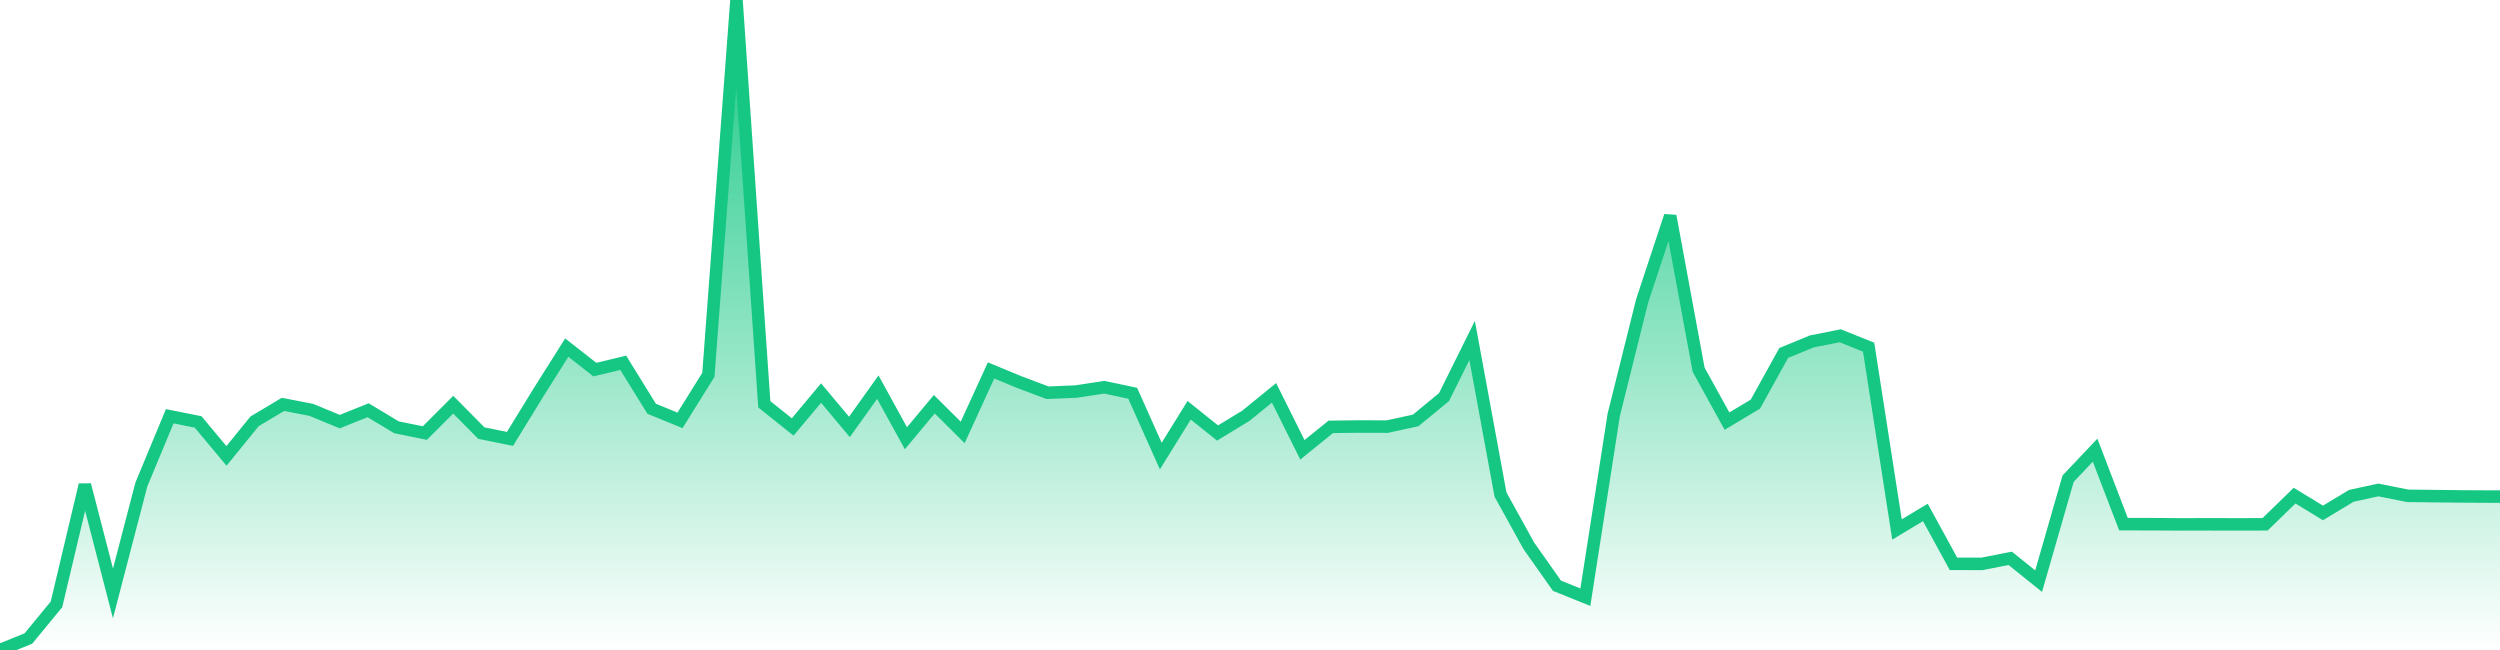 <svg xmlns="http://www.w3.org/2000/svg" width="200" height="52"><defs><linearGradient id="gradient" gradientTransform="rotate(90)"><stop offset="0" stop-color="#16C784"></stop><stop offset="1" stop-color="#16C784" stop-opacity="0"></stop></linearGradient></defs><path stroke="#16C784" stroke-chartWidth="1" stroke-dasharray="0 212.272 11967.011" fill="url(#gradient)" d="M200,39.728L200,52L0,52L0,52L2.27,51.082L4.518,48.349L6.789,38.787L9.037,47.474L11.307,38.766L13.578,33.3L15.848,33.753L18.118,36.472L20.366,33.707L22.637,32.35L24.907,32.79L27.178,33.729L29.448,32.82L31.719,34.184L33.989,34.644L36.259,32.373L38.507,34.648L40.8,35.11L43.071,31.409L45.341,27.808L47.589,29.568L49.86,29.024L52.13,32.699L54.4,33.63L56.671,29.985L58.919,0L61.144,32.343L63.415,34.156L65.685,31.445L67.955,34.153L70.226,30.972L72.474,35.059L74.744,32.337L77.015,34.593L79.285,29.633L81.533,30.565L83.804,31.419L86.074,31.325L88.344,30.979L90.615,31.461L92.863,36.485L95.133,32.822L97.404,34.641L99.674,33.259L101.922,31.428L104.192,35.984L106.463,34.148L108.711,34.121L110.981,34.128L113.252,33.636L115.522,31.768L117.77,27.238L120.04,39.564L122.311,43.673L124.559,46.86L126.829,47.774L129.1,33.188L131.37,24.076L133.618,17.276L135.889,29.576L138.159,33.69L140.429,32.332L142.7,28.237L144.948,27.312L147.218,26.861L149.489,27.773L151.759,42.359L154.029,40.994L156.277,45.105L158.548,45.111L160.818,44.667L163.089,46.491L165.449,38.292L167.607,36.014L169.877,41.933L172.238,41.936L174.508,41.951L176.756,41.945L179.027,41.95L181.207,41.944L183.567,39.65L185.838,41.034L188.108,39.665L190.266,39.197L192.627,39.666L194.897,39.691L197.168,39.716L199.438,39.728Z"></path></svg>